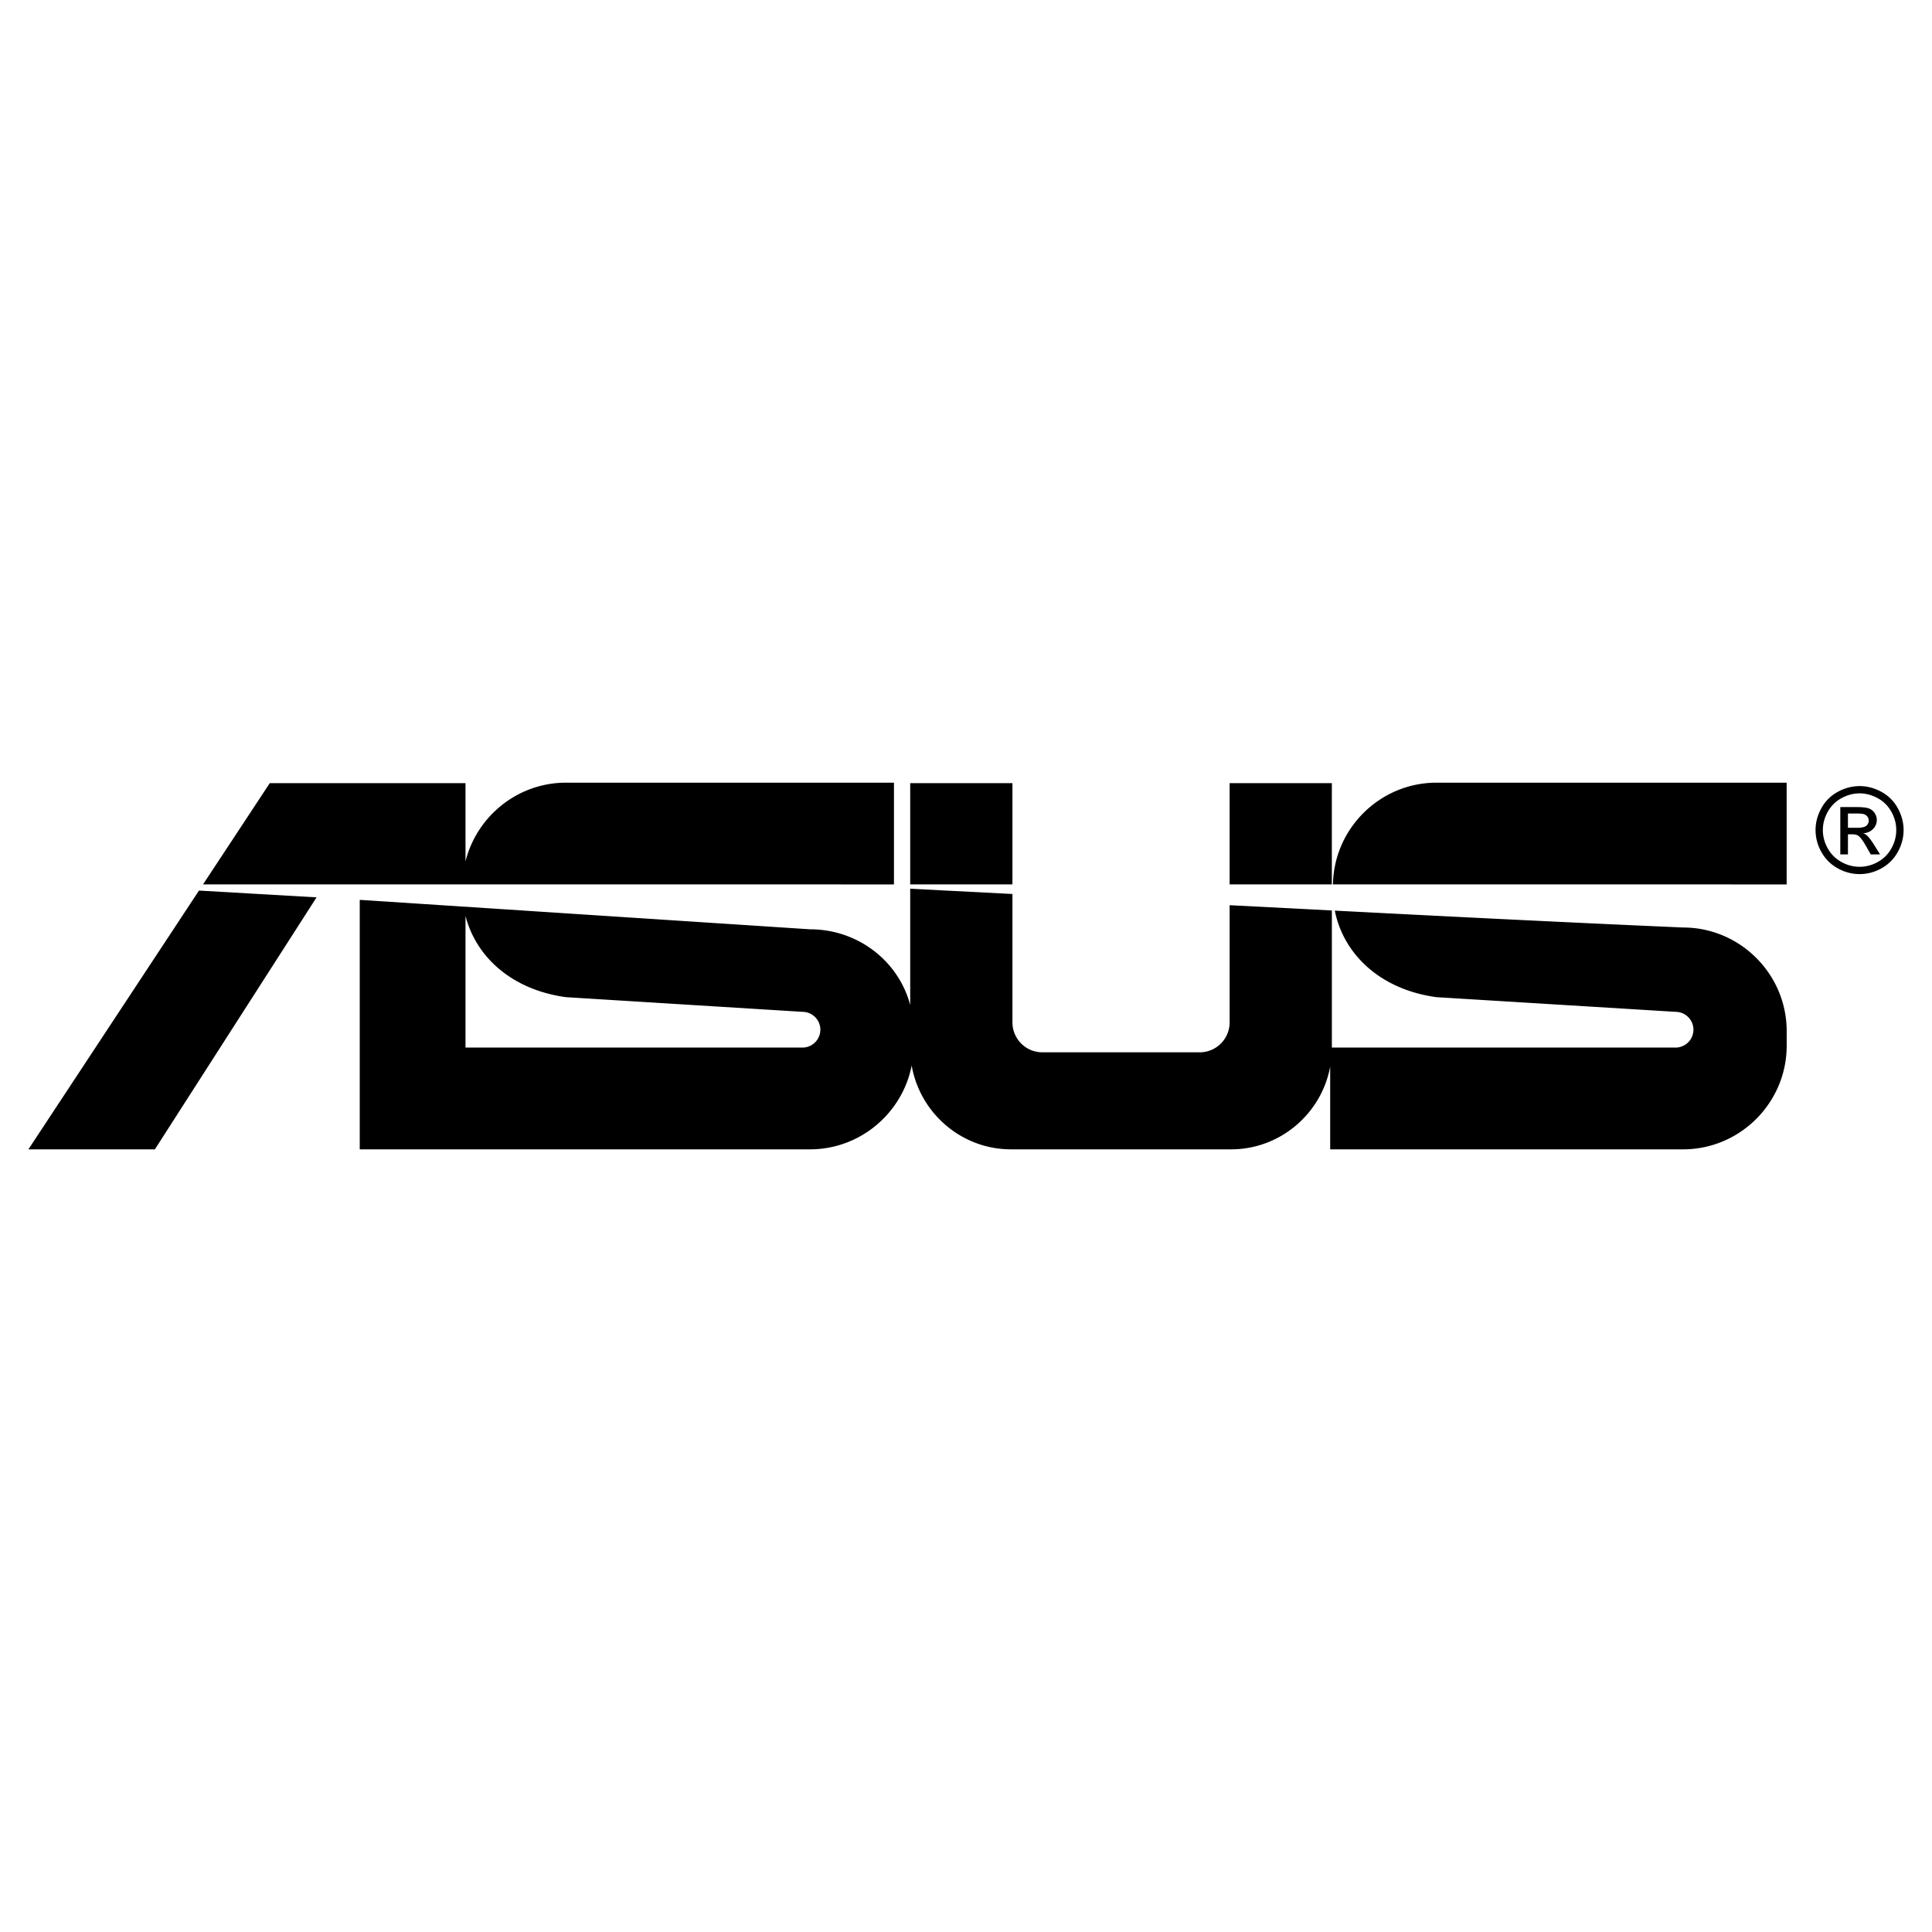 <?xml version="1.0" encoding="utf-8"?>
<!-- Uploaded to: SVG Repo, www.svgrepo.com, Generator: SVG Repo Mixer Tools -->
<svg width="800px" height="800px" viewBox="0 0 192.756 192.756" xmlns="http://www.w3.org/2000/svg">
<g fill-rule="evenodd" clip-rule="evenodd">
<path fill="#ffffff" d="M0 0h192.756v192.756H0V0z"/>
<path d="M185.533 78.427c.736 0 1.457.188 2.16.566a4.043 4.043 0 0 1 1.641 1.625c.391.703.588 1.438.588 2.203 0 .756-.193 1.484-.58 2.181a4.091 4.091 0 0 1-1.623 1.627 4.436 4.436 0 0 1-2.186.58 4.44 4.44 0 0 1-2.186-.58 4.101 4.101 0 0 1-1.627-1.627 4.416 4.416 0 0 1-.582-2.181c0-.765.197-1.5.59-2.203a4.05 4.05 0 0 1 1.646-1.625 4.51 4.51 0 0 1 2.159-.566zm0 .727c-.617 0-1.217.159-1.801.475s-1.041.769-1.371 1.355c-.33.588-.494 1.2-.494 1.837 0 .631.162 1.237.486 1.817.322.58.775 1.033 1.357 1.357a3.705 3.705 0 0 0 1.822.486 3.71 3.71 0 0 0 1.822-.486 3.42 3.42 0 0 0 1.354-1.357c.322-.58.482-1.186.482-1.817 0-.638-.162-1.25-.49-1.837-.328-.586-.785-1.039-1.371-1.355s-1.184-.475-1.796-.475zm-1.926 6.093v-4.724h1.621c.557 0 .959.042 1.207.129.248.087.445.24.594.457.146.219.221.449.221.693 0 .346-.123.646-.369.901-.248.257-.574.399-.982.432.168.069.303.152.402.25.189.187.422.499.699.938l.576.924h-.932l-.42-.745c-.33-.584-.594-.951-.797-1.098-.139-.109-.344-.163-.611-.163h-.447v2.006h-.762zm.762-2.658h.926c.441 0 .742-.068.904-.199a.645.645 0 0 0 .242-.524.651.651 0 0 0-.117-.375.701.701 0 0 0-.322-.246c-.139-.056-.393-.082-.768-.082h-.865v1.426zM100.865 78.138h.146v10.096h-10.2V78.138h10.054zm-44.392 21.35l23.591 1.463c.981 0 1.783.803 1.783 1.783 0 .98-.802 1.783-1.783 1.783H46.443V91.375c1.033 4.058 4.589 7.377 10.03 8.113zm-10.03 15.182h34.372c5.01 0 9.217-3.615 10.144-8.365.818 4.734 4.959 8.365 9.907 8.365h21.961c4.906 0 9.021-3.572 9.885-8.25v8.25h35.211c5.684 0 10.334-4.65 10.334-10.336v-1.463c0-5.684-4.65-10.334-10.334-10.334l-1.932-.085c-10.955-.482-21.877-1.034-32.818-1.599.852 4.293 4.475 7.867 10.148 8.635l23.85 1.463a1.79 1.79 0 0 1 1.785 1.783 1.79 1.79 0 0 1-1.785 1.783H132.88V90.838l-10.199-.526v11.7a2.985 2.985 0 0 1-2.977 2.977h-15.715a2.984 2.984 0 0 1-2.977-2.977V89.194l-10.201-.526v11.598c-1.166-4.387-5.216-7.55-9.996-7.55l-44.923-2.937v24.892H46.443v-.001zM89.19 88.239V78.087H56.473c-4.83 0-8.912 3.357-10.03 7.854v-7.804H26.914l-6.655 10.097h25.883l43.048.005zm-57.606 1.29L15.453 114.67H2.834l17.018-25.818 11.732.677zm146.672-1.29V78.087H143.32c-5.621 0-10.23 4.549-10.332 10.147l45.268.005zm-55.576-.005V78.138H132.879v10.096H122.68z"/>
</g>
</svg>